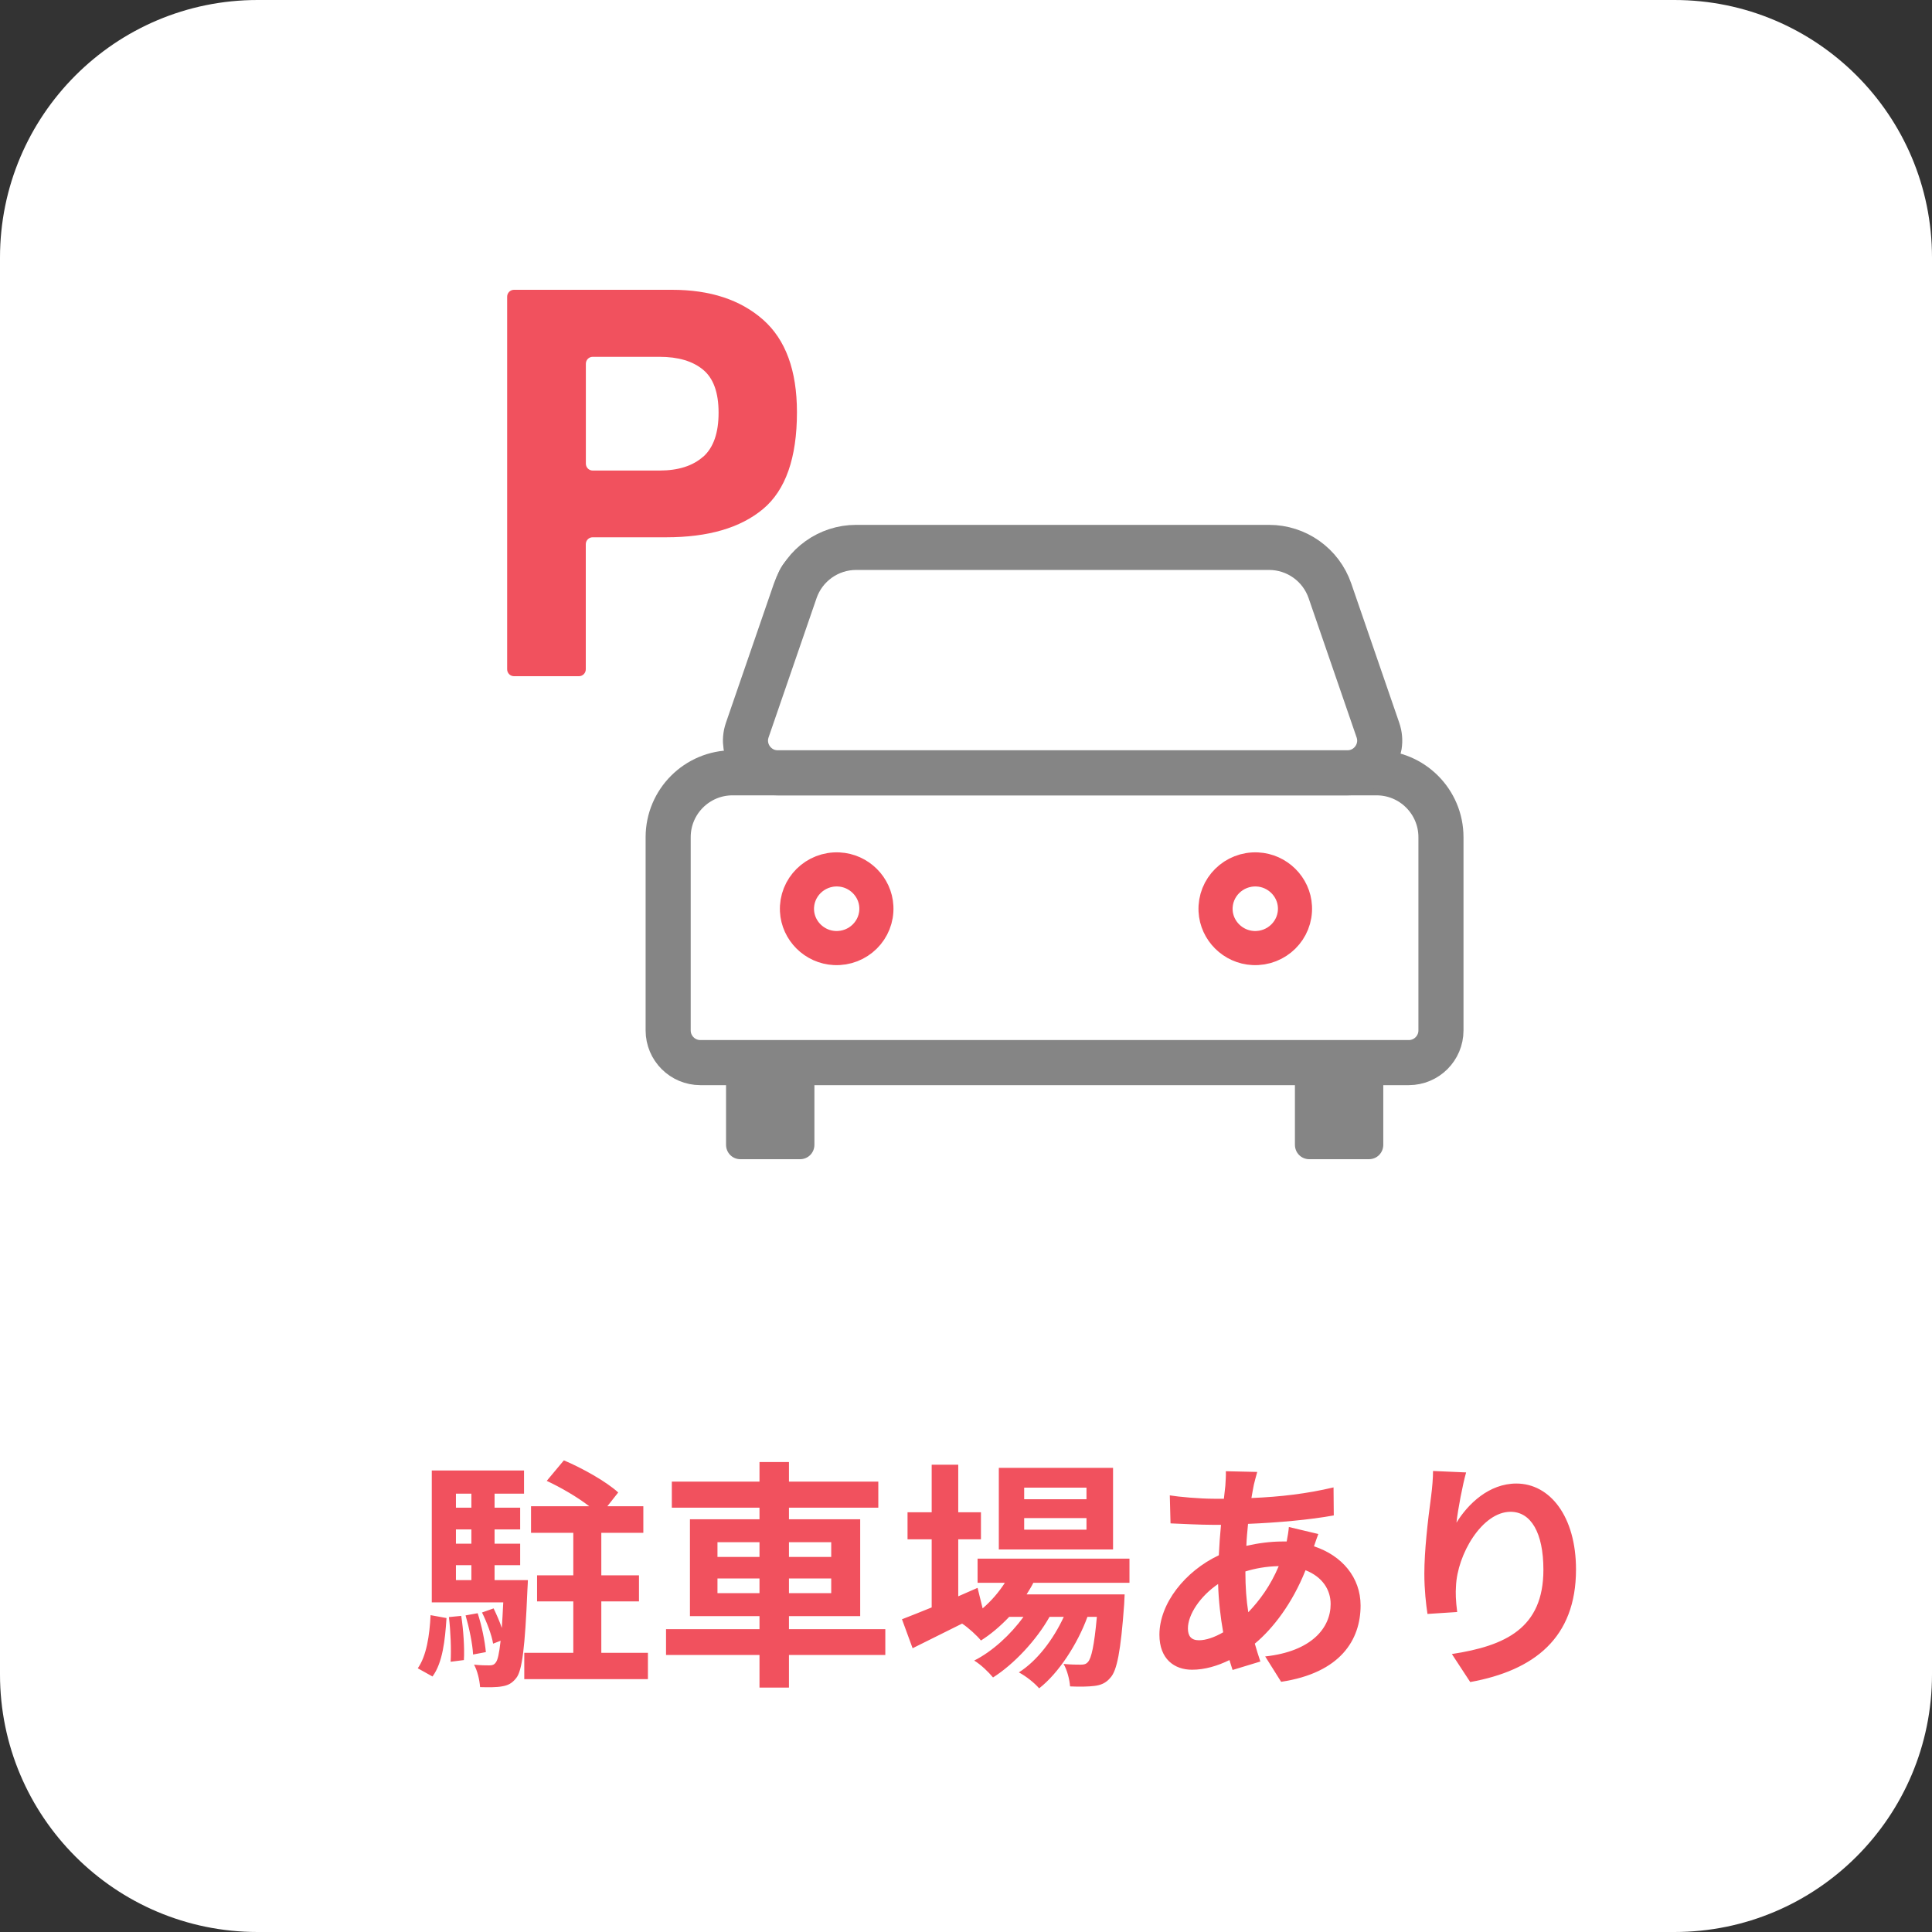 <svg width="80" height="80" viewBox="0 0 80 80" fill="none" xmlns="http://www.w3.org/2000/svg">
<rect x="0" y="0" width="80" height="80" fill="#333333" stroke="none"/>
<path d="M0 10.667C0 4.776 4.776 0 10.667 0H69.333C75.224 0 80 4.776 80 10.667V69.333C80 75.224 75.224 80 69.333 80H10.667C4.776 80 0 75.224 0 69.333V10.667Z" fill="white"/>
<path d="M17.909 69.42L17.299 69.08C17.659 68.57 17.789 67.72 17.829 66.88L18.489 67C18.429 67.92 18.329 68.85 17.909 69.42ZM18.589 66.96L19.099 66.91C19.189 67.49 19.239 68.25 19.209 68.74L18.659 68.81C18.689 68.31 18.659 67.55 18.589 66.96ZM19.279 66.89L19.779 66.8C19.949 67.31 20.079 67.97 20.119 68.41L19.589 68.51C19.569 68.08 19.429 67.41 19.279 66.89ZM18.879 64.81V65.43H19.519V64.81H18.879ZM19.519 61.85H18.879V62.43H19.519V61.85ZM19.519 63.92V63.33H18.879V63.92H19.519ZM20.479 65.43H21.859C21.859 65.43 21.849 65.7 21.839 65.83C21.739 68.23 21.619 69.18 21.379 69.48C21.199 69.71 21.029 69.79 20.779 69.83C20.569 69.87 20.239 69.87 19.879 69.86C19.859 69.57 19.769 69.18 19.629 68.93C19.909 68.96 20.139 68.96 20.259 68.96C20.379 68.96 20.459 68.94 20.529 68.84C20.609 68.74 20.669 68.48 20.729 67.94L20.419 68.06C20.359 67.7 20.159 67.17 19.959 66.77L20.439 66.6C20.559 66.85 20.689 67.14 20.779 67.41C20.799 67.11 20.819 66.76 20.839 66.35H17.879V60.89H21.699V61.85H20.479V62.43H21.539V63.33H20.479V63.92H21.539V64.81H20.479V65.43ZM24.899 68.44H26.829V69.53H21.709V68.44H23.739V66.31H22.239V65.23H23.739V63.47H21.989V62.37H24.399C23.909 61.99 23.219 61.59 22.639 61.32L23.349 60.47C24.109 60.79 25.109 61.35 25.599 61.8L25.149 62.37H26.639V63.47H24.899V65.23H26.459V66.31H24.899V68.44ZM29.709 65.97H31.449V65.36H29.709V65.97ZM29.709 63.86V64.47H31.449V63.86H29.709ZM34.419 63.86H32.669V64.47H34.419V63.86ZM34.419 65.97V65.36H32.669V65.97H34.419ZM36.659 67.46V68.53H32.669V69.88H31.449V68.53H27.579V67.46H31.449V66.92H28.569V62.91H31.449V62.43H27.819V61.35H31.449V60.54H32.669V61.35H36.369V62.43H32.669V62.91H35.619V66.92H32.669V67.46H36.659ZM44.989 62.08V61.6H42.409V62.08H44.989ZM44.989 63.34V62.86H42.409V63.34H44.989ZM46.089 60.78V64.16H41.359V60.78H46.089ZM46.769 65.54H42.789C42.709 65.7 42.609 65.86 42.509 66.02H46.569C46.569 66.02 46.559 66.29 46.549 66.43C46.409 68.38 46.249 69.18 45.979 69.47C45.789 69.7 45.569 69.78 45.319 69.81C45.089 69.84 44.709 69.85 44.309 69.83C44.289 69.55 44.189 69.15 44.039 68.9C44.359 68.93 44.619 68.93 44.749 68.93C44.889 68.93 44.969 68.91 45.049 68.82C45.189 68.67 45.309 68.16 45.419 66.95H45.029C44.619 68.07 43.839 69.28 43.029 69.91C42.829 69.68 42.489 69.41 42.189 69.25C42.949 68.77 43.619 67.88 44.049 66.95H43.459C42.919 67.91 41.989 68.91 41.119 69.46C40.929 69.23 40.619 68.93 40.339 68.76C41.079 68.39 41.849 67.69 42.379 66.95H41.789C41.419 67.34 41.029 67.67 40.619 67.93C40.469 67.74 40.089 67.39 39.839 67.23C39.119 67.59 38.399 67.95 37.789 68.25L37.349 67.05C37.689 66.92 38.109 66.75 38.579 66.56V63.74H37.579V62.62H38.579V60.65H39.679V62.62H40.619V63.74H39.679V66.1L40.479 65.75L40.689 66.6C41.049 66.29 41.359 65.93 41.609 65.54H40.479V64.54H46.769V65.54ZM52.059 60.95C51.999 61.15 51.959 61.33 51.919 61.48C51.889 61.65 51.849 61.83 51.819 62.03C53.039 61.98 54.119 61.85 55.219 61.59L55.229 62.75C54.249 62.93 52.909 63.05 51.679 63.1C51.649 63.4 51.619 63.71 51.609 64.01C52.089 63.9 52.609 63.83 53.099 63.83C53.159 63.83 53.219 63.83 53.279 63.83C53.319 63.63 53.359 63.38 53.369 63.23L54.589 63.52C54.549 63.63 54.469 63.84 54.409 64.03C55.569 64.41 56.339 65.32 56.339 66.48C56.339 67.9 55.509 69.27 53.049 69.64L52.389 68.59C54.319 68.38 55.099 67.4 55.099 66.42C55.099 65.82 54.749 65.29 54.059 65.02C53.519 66.38 52.719 67.43 51.959 68.06C52.029 68.31 52.109 68.56 52.189 68.8L51.039 69.15C50.999 69.02 50.949 68.88 50.909 68.74C50.419 68.98 49.889 69.14 49.359 69.14C48.629 69.14 48.009 68.7 48.009 67.69C48.009 66.4 49.069 65.06 50.469 64.4C50.489 63.97 50.519 63.55 50.559 63.14C50.449 63.14 50.349 63.14 50.239 63.14C49.719 63.14 48.939 63.1 48.469 63.08L48.439 61.92C48.789 61.98 49.669 62.06 50.279 62.06C50.419 62.06 50.549 62.06 50.679 62.06C50.699 61.87 50.719 61.69 50.739 61.52C50.749 61.33 50.769 61.09 50.759 60.92L52.059 60.95ZM49.189 67.43C49.189 67.75 49.329 67.92 49.649 67.92C49.929 67.92 50.289 67.8 50.649 67.59C50.539 66.97 50.459 66.28 50.439 65.59C49.689 66.1 49.189 66.86 49.189 67.43ZM51.569 65.1C51.569 65.71 51.609 66.26 51.689 66.76C52.159 66.27 52.609 65.66 52.949 64.85C52.419 64.86 51.959 64.95 51.569 65.07V65.1ZM60.709 60.97C60.569 61.46 60.369 62.49 60.309 63.05C60.789 62.27 61.659 61.43 62.789 61.43C64.179 61.43 65.259 62.79 65.259 64.99C65.259 67.82 63.529 69.17 60.879 69.65L60.119 68.49C62.339 68.15 63.909 67.42 63.909 65C63.909 63.46 63.389 62.6 62.549 62.6C61.369 62.6 60.339 64.37 60.289 65.69C60.269 65.96 60.279 66.28 60.339 66.75L59.109 66.83C59.049 66.44 58.979 65.83 58.979 65.16C58.979 64.23 59.119 62.99 59.259 61.96C59.309 61.58 59.339 61.18 59.339 60.91L60.709 60.97Z" fill="#F1515E"/>
<path d="M27.585 22.248H24.537C24.383 22.248 24.256 22.377 24.256 22.535V27.714C24.256 27.871 24.13 28 23.975 28H21.281C21.126 28 21 27.871 21 27.714V12.286C21 12.129 21.126 12 21.281 12H27.829C29.404 12 30.659 12.412 31.596 13.237C32.531 14.062 33 15.34 33 17.07C33 18.957 32.531 20.295 31.596 21.077C30.659 21.859 29.323 22.248 27.585 22.248ZM29.118 18.914C29.545 18.531 29.755 17.923 29.755 17.09C29.755 16.256 29.542 15.663 29.112 15.308C28.683 14.953 28.082 14.775 27.31 14.775H24.54C24.385 14.775 24.259 14.904 24.259 15.062V19.198C24.259 19.355 24.385 19.484 24.54 19.484H27.31C28.082 19.484 28.686 19.293 29.118 18.909V18.914Z" fill="#F1515E"/>
<path d="M57.571 31.628L55.377 23.904C55.173 23.177 54.504 22.667 53.756 22.667H33.791C33.044 22.667 32.374 23.177 32.17 23.904L29.977 31.618H29.967C28.696 31.618 27.667 32.659 27.667 33.944V43.014C27.667 43.328 27.919 43.593 28.24 43.593H30.064V47.401C30.064 47.735 30.326 48 30.656 48H33.131C33.461 48 33.723 47.735 33.723 47.401V43.593H53.62V47.401C53.62 47.735 53.882 48 54.212 48H56.687C57.017 48 57.279 47.735 57.279 47.401V43.593H59.094C59.405 43.593 59.667 43.338 59.667 43.014V33.944C59.667 32.737 58.764 31.746 57.6 31.628H57.571ZM33.85 24.463H53.688L55.726 31.618H31.821L33.859 24.463H33.85ZM33.054 39.333C31.53 39.333 30.288 38.087 30.288 36.536C30.288 34.985 31.52 33.738 33.054 33.738C34.587 33.738 35.82 34.995 35.82 36.536C35.82 38.077 34.587 39.333 33.054 39.333ZM54.047 39.333C52.523 39.333 51.281 38.087 51.281 36.536C51.281 34.985 52.514 33.738 54.047 33.738C55.581 33.738 56.813 34.995 56.813 36.536C56.813 38.077 55.581 39.333 54.047 39.333Z" fill="#858585"/>
<path d="M27.667 34.667C27.667 33.194 28.861 32 30.334 32H57C58.473 32 59.667 33.194 59.667 34.667V42.667C59.667 43.403 59.07 44 58.334 44H29C28.264 44 27.667 43.403 27.667 42.667V34.667Z" fill="white" stroke="#858585" stroke-width="1.867"/>
<path d="M53.621 37.544C53.67 38.51 52.867 39.304 51.892 39.256C51.055 39.215 50.377 38.541 50.335 37.715C50.287 36.749 51.089 35.954 52.065 36.002C52.902 36.043 53.58 36.718 53.621 37.544Z" stroke="#F1515E" stroke-width="1.413" stroke-linecap="round" stroke-linejoin="round"/>
<path d="M36.288 37.544C36.337 38.51 35.534 39.304 34.559 39.256C33.722 39.215 33.044 38.541 33.002 37.715C32.954 36.749 33.756 35.954 34.732 36.002C35.569 36.043 36.247 36.718 36.288 37.544Z" stroke="#F1515E" stroke-width="1.413" stroke-linecap="round" stroke-linejoin="round"/>
<path d="M32.929 24.465C33.3 23.389 34.312 22.667 35.45 22.667H52.549C53.687 22.667 54.7 23.389 55.07 24.465L57.057 30.232C57.356 31.098 56.712 32 55.797 32H32.203C31.287 32 30.644 31.098 30.942 30.232L32.929 24.465Z" fill="white" stroke="#858585" stroke-width="1.867"/>
</svg>
